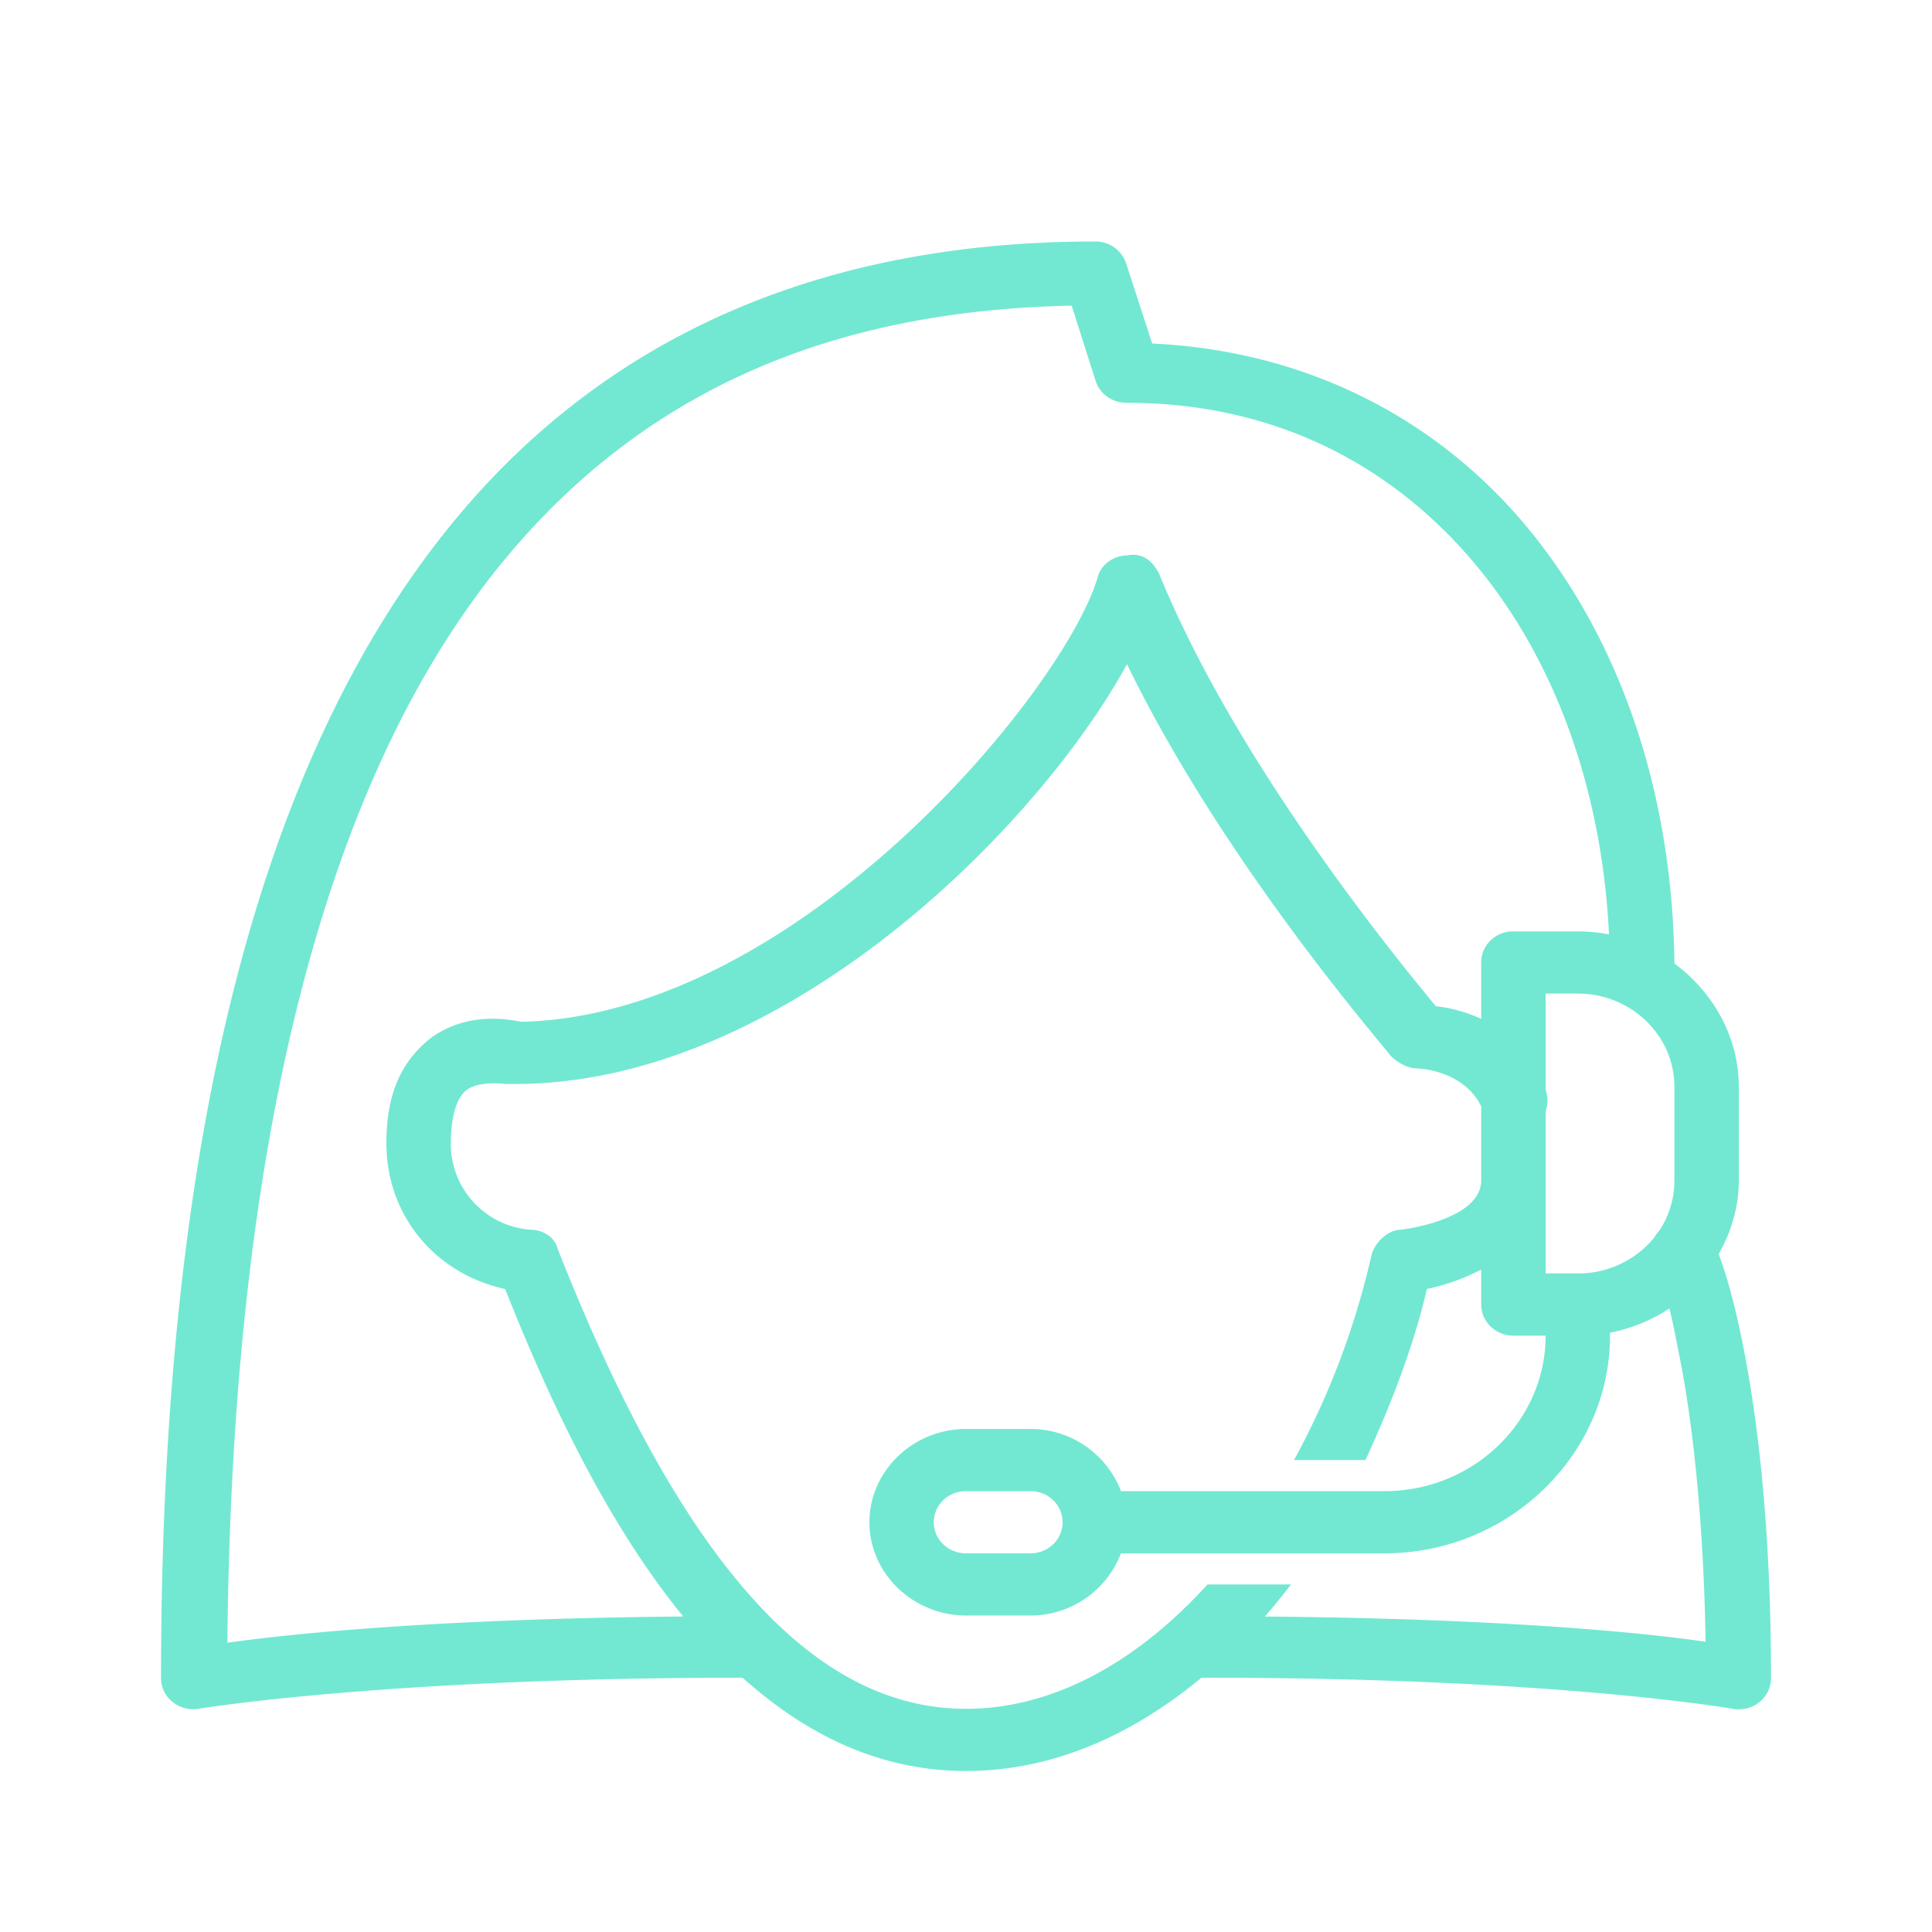 <svg width="75" height="75" fill="none" xmlns="http://www.w3.org/2000/svg"><path d="M42.5 9.375c-9 0-18.223 2.65-25.039 11.053-6.816 8.402-11.21 22.336-11.21 44.7-.006.354.15.694.434.93.278.23.644.334 1.01.278 0 0 7.256-1.207 21.055-1.207h.078c2.432 2.183 5.288 3.621 8.672 3.621 3.389 0 6.48-1.415 9.14-3.621h.04c.063.004.132.004.195 0 13.55 0 20.39 1.207 20.39 1.207.371.066.752-.028 1.04-.264.289-.231.45-.58.445-.943 0-5.984-.547-10.2-1.094-12.939-.395-1.976-.737-2.97-.937-3.508.488-.859.781-1.825.781-2.867v-3.622c0-1.947-1.001-3.682-2.5-4.79-.069-6.677-2.134-12.656-5.781-17.013-3.511-4.192-8.57-6.78-14.492-7.054l-1.016-3.13a1.248 1.248 0 00-1.211-.83zm-.898 2.49l.937 2.942c.171.505.664.84 1.211.83 5.635 0 10.225 2.334 13.516 6.262 3.032 3.621 4.916 8.643 5.195 14.372a6.402 6.402 0 00-1.211-.113h-2.617c-.645.057-1.138.58-1.133 1.207v2.188a5.64 5.64 0 00-1.758-.49C54.243 37.252 47.998 29.64 45 22.276c-.25-.48-.625-.84-1.25-.716-.498 0-1.006.348-1.133.83-1.25 4.347-11.63 17.036-22.383 17.276-.625-.123-2.1-.363-3.476.604-1.25.966-1.758 2.3-1.758 4.112 0 2.777 1.86 5.054 4.61 5.658 1.665 4.2 3.9 9.025 6.913 12.712-10.497.095-16.03.783-17.695 1.019.19-21.172 4.42-34.238 10.586-41.834 6.084-7.498 14.009-9.902 22.188-10.072zm2.148 13.92c3.75 7.723 9.985 14.838 10.234 15.202.25.24.64.49 1.016.49 0 0 1.782.023 2.5 1.471v2.867c0 1.57-3.125 1.924-3.125 1.924-.498 0-1.006.5-1.133.98a30.757 30.757 0 01-3.008 7.96h2.774c1-2.174 1.884-4.466 2.383-6.64a8.318 8.318 0 002.109-.754v1.358c0 .665.562 1.207 1.25 1.207H60c0 3.325-2.808 6.036-6.25 6.036H43.516A3.757 3.757 0 0040 55.472h-2.5c-2.056 0-3.75 1.636-3.75 3.621s1.694 3.621 3.75 3.621H40a3.757 3.757 0 003.516-2.414H53.75c4.805 0 8.75-3.81 8.75-8.45v-.113c.84-.17 1.62-.485 2.305-.943.131.5.239 1.094.39 1.849.469 2.334.933 6.092 1.016 11.09-1.631-.24-6.895-.891-17.11-.98a23.25 23.25 0 001.016-1.246h-3.242c-2.627 2.896-5.874 4.829-9.375 4.829-6 0-11.108-5.81-15.86-17.88-.126-.482-.639-.717-1.015-.717a3.342 3.342 0 01-3.125-3.357c0-.727.127-1.712.625-2.075.498-.363 1.484-.227 1.484-.227H20c10.376 0 20.25-9.897 23.75-16.296zM60 38.571h1.25c2.07 0 3.75 1.622 3.75 3.621v3.622a3.53 3.53 0 01-.586 1.962c-.078.08-.142.17-.195.264a3.806 3.806 0 01-2.969 1.395H60v-6.3a1.24 1.24 0 000-.83v-3.734zM37.5 57.886H40c.693 0 1.25.537 1.25 1.207S40.693 60.3 40 60.3h-2.5c-.693 0-1.25-.537-1.25-1.207s.557-1.207 1.25-1.207z" fill="#72E8D2"/></svg>